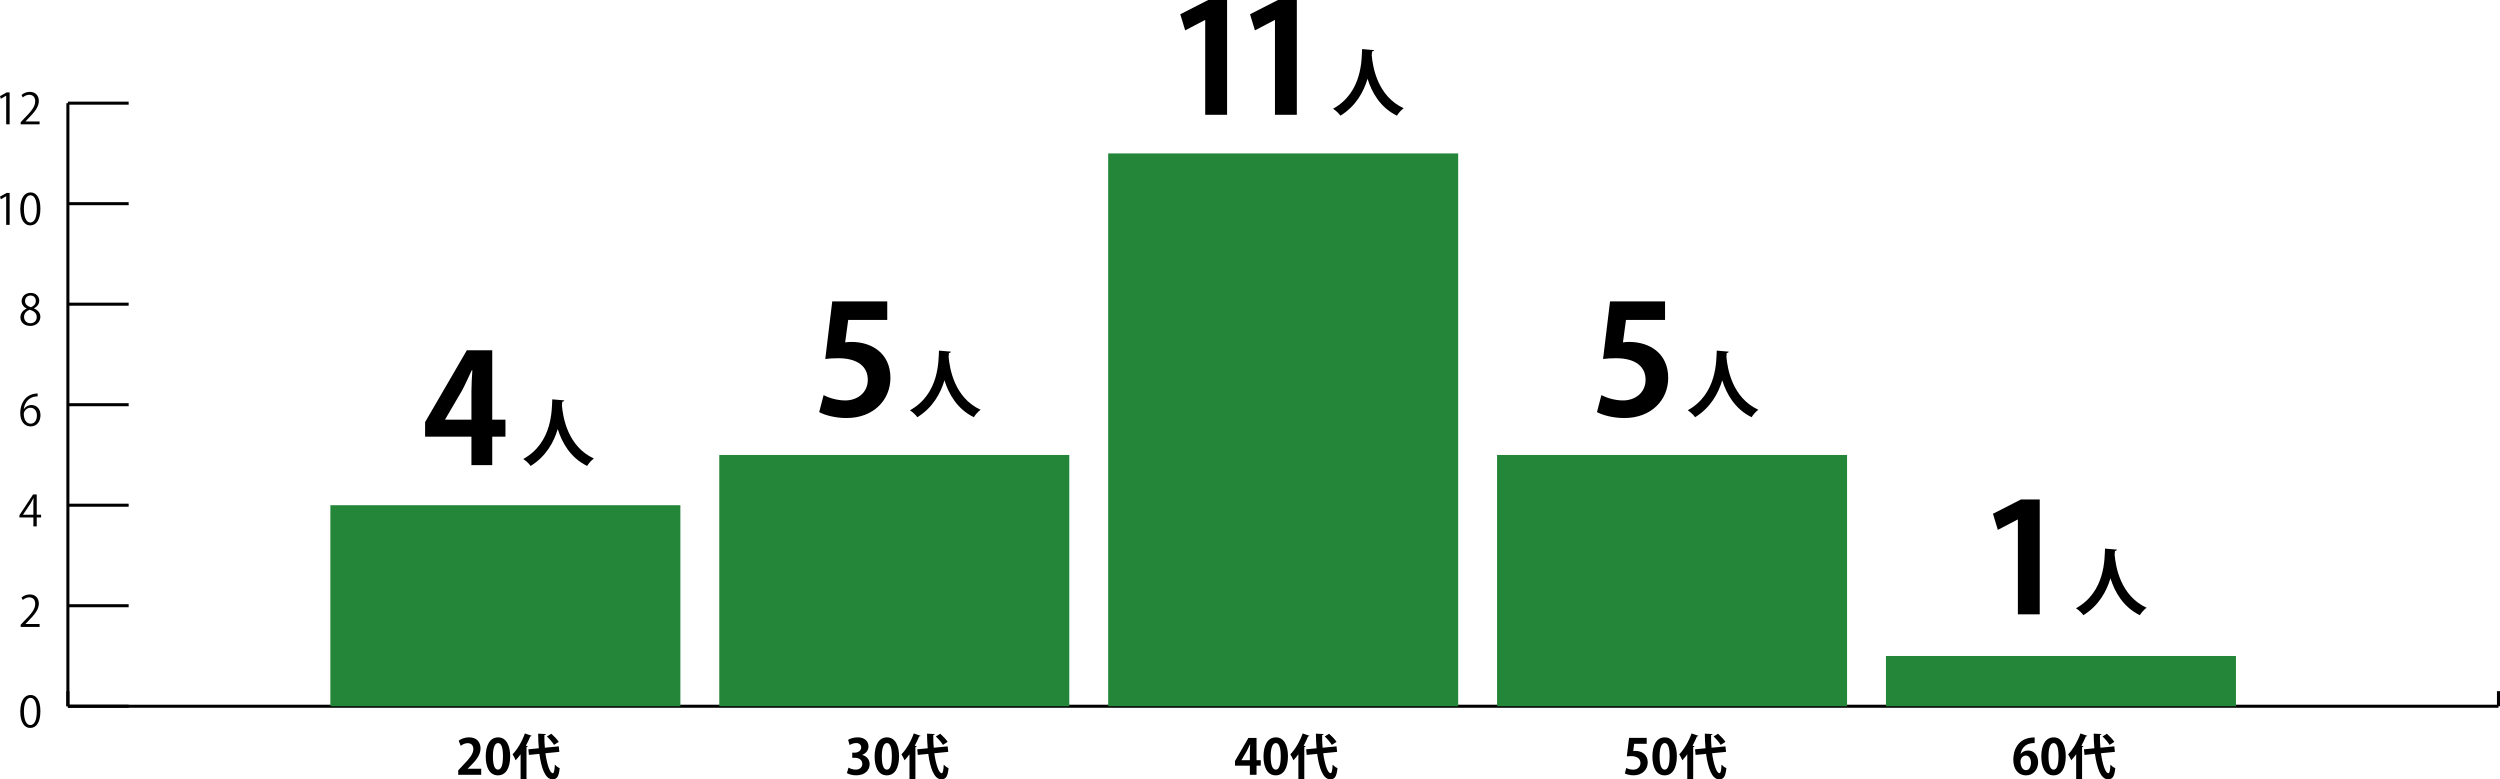 <?xml version="1.0" encoding="UTF-8"?>
<svg id="_レイヤー_2" data-name="レイヤー 2" xmlns="http://www.w3.org/2000/svg" viewBox="0 0 820.79 255.85">
  <defs>
    <style>
      .cls-1 {
        fill: none;
      }

      .cls-1, .cls-2, .cls-3 {
        stroke-width: 0px;
      }

      .cls-4 {
        stroke: #000;
        stroke-miterlimit: 10;
      }

      .cls-4, .cls-3 {
        fill: #248639;
      }
    </style>
  </defs>
  <g id="_レイヤー_1-2" data-name="レイヤー 1">
    <g>
      <g>
        <path class="cls-2" d="M158.01,254.38h-7.57v-1.46l1.34-1.44c2.29-2.37,3.63-3.92,3.63-5.55,0-1.06-.56-1.94-1.89-1.94-.88,0-1.7.46-2.26.88l-.66-1.7c.75-.58,2-1.09,3.39-1.09,2.59,0,3.78,1.65,3.78,3.62,0,2.15-1.46,3.91-3.22,5.68l-1.01.99v.03h4.45v1.97Z"/>
        <path class="cls-2" d="M159.47,248.36c0-3.68,1.36-6.27,4.08-6.27s3.95,2.82,3.95,6.18c0,4-1.49,6.29-4.03,6.29-2.82,0-4-2.82-4-6.19ZM163.5,252.68c1.09,0,1.63-1.54,1.63-4.37s-.5-4.35-1.62-4.35c-1.02,0-1.68,1.47-1.68,4.35s.59,4.37,1.65,4.37h.02Z"/>
        <path class="cls-2" d="M170.92,247.64c-.53.72-1.07,1.39-1.63,1.98-.19-.5-.7-1.5-1.01-1.97,1.54-1.52,3.12-4.23,4.05-6.85l2.24.77c-.1.18-.26.22-.46.19-.43,1.02-.91,2.07-1.46,3.06l.64.18c-.03.14-.16.26-.43.3v10.55h-1.94v-8.21ZM183.63,246.85l-4.56.45c.5,3.63,1.44,6.53,2.43,6.55.37,0,.58-.85.66-2.8.42.45,1.07.94,1.6,1.15-.32,2.96-.96,3.65-2.43,3.65-2.34-.02-3.63-3.75-4.24-8.34l-3.44.34-.18-1.84,3.43-.34c-.14-1.58-.21-3.22-.22-4.8l2.53.13c-.02.19-.16.29-.48.34-.03,1.36.03,2.77.16,4.15l4.56-.45.19,1.82ZM181.02,240.9c.88.78,1.94,1.89,2.42,2.67l-1.55.99c-.43-.75-1.44-1.94-2.32-2.77l1.46-.9Z"/>
      </g>
      <g>
        <path class="cls-2" d="M283.05,247.86c1.34.3,2.47,1.39,2.47,3.04,0,2.02-1.62,3.65-4.43,3.65-1.28,0-2.43-.34-3.04-.74l.53-1.79c.45.29,1.42.66,2.35.66,1.46,0,2.18-.9,2.18-1.89,0-1.36-1.18-2-2.48-2h-.82v-1.67h.77c.94,0,2.16-.53,2.16-1.7,0-.85-.56-1.47-1.68-1.47-.83,0-1.65.37-2.11.66l-.5-1.7c.62-.42,1.86-.83,3.15-.83,2.32,0,3.54,1.36,3.54,2.96,0,1.25-.75,2.29-2.08,2.79v.03Z"/>
        <path class="cls-2" d="M287.15,248.36c0-3.68,1.36-6.27,4.08-6.27s3.95,2.82,3.95,6.18c0,4-1.49,6.29-4.03,6.29-2.82,0-4-2.82-4-6.19ZM291.18,252.68c1.09,0,1.63-1.54,1.63-4.37s-.5-4.35-1.62-4.35c-1.02,0-1.68,1.47-1.68,4.35s.59,4.37,1.65,4.37h.02Z"/>
        <path class="cls-2" d="M298.6,247.64c-.53.72-1.07,1.39-1.63,1.98-.19-.5-.7-1.5-1.01-1.97,1.54-1.52,3.12-4.23,4.05-6.85l2.24.77c-.1.18-.26.22-.46.19-.43,1.02-.91,2.07-1.46,3.06l.64.18c-.03.14-.16.26-.43.3v10.55h-1.94v-8.21ZM311.31,246.85l-4.56.45c.5,3.63,1.44,6.53,2.43,6.55.37,0,.58-.85.66-2.8.42.45,1.07.94,1.6,1.15-.32,2.96-.96,3.65-2.43,3.65-2.34-.02-3.63-3.75-4.24-8.34l-3.44.34-.18-1.84,3.43-.34c-.14-1.58-.21-3.22-.22-4.8l2.53.13c-.02.19-.16.29-.48.34-.03,1.36.03,2.77.16,4.15l4.56-.45.19,1.82ZM308.7,240.9c.88.78,1.94,1.89,2.42,2.67l-1.55.99c-.43-.75-1.44-1.94-2.32-2.77l1.46-.9Z"/>
      </g>
      <g>
        <path class="cls-2" d="M412.54,254.38h-2.19v-2.99h-4.88v-1.54l4.4-7.57h2.67v7.31h1.39v1.79h-1.39v2.99ZM407.58,249.59h2.77v-3.01c0-.7.05-1.47.1-2.19h-.06c-.37.77-.66,1.44-1.02,2.13l-1.78,3.04v.03Z"/>
        <path class="cls-2" d="M414.83,248.36c0-3.68,1.36-6.27,4.08-6.27s3.95,2.82,3.95,6.18c0,4-1.49,6.29-4.03,6.29-2.82,0-4-2.82-4-6.19ZM418.86,252.68c1.09,0,1.63-1.54,1.63-4.37s-.5-4.35-1.62-4.35c-1.02,0-1.68,1.47-1.68,4.35s.59,4.37,1.65,4.37h.02Z"/>
        <path class="cls-2" d="M426.28,247.64c-.53.72-1.07,1.39-1.63,1.98-.19-.5-.7-1.5-1.01-1.97,1.54-1.52,3.12-4.23,4.05-6.85l2.24.77c-.1.18-.26.22-.46.19-.43,1.02-.91,2.07-1.46,3.06l.64.18c-.03.14-.16.26-.43.3v10.55h-1.94v-8.21ZM438.99,246.85l-4.56.45c.5,3.63,1.44,6.53,2.43,6.55.37,0,.58-.85.66-2.8.42.45,1.07.94,1.6,1.15-.32,2.96-.96,3.65-2.43,3.65-2.34-.02-3.63-3.75-4.24-8.34l-3.44.34-.18-1.84,3.42-.34c-.14-1.58-.21-3.22-.22-4.8l2.53.13c-.02.19-.16.29-.48.34-.03,1.36.03,2.77.16,4.15l4.56-.45.19,1.82ZM436.38,240.9c.88.78,1.94,1.89,2.42,2.67l-1.55.99c-.43-.75-1.44-1.94-2.32-2.77l1.46-.9Z"/>
      </g>
      <g>
        <path class="cls-2" d="M540.64,242.26v1.95h-4.11l-.32,2.37c.22-.03.42-.05.67-.05,2.11,0,4.1,1.18,4.1,3.79,0,2.32-1.78,4.23-4.63,4.23-1.2,0-2.29-.3-2.88-.62l.46-1.79c.48.26,1.36.56,2.29.56,1.23,0,2.37-.78,2.37-2.18s-1.07-2.27-3.12-2.27c-.54,0-.96.03-1.36.08l.74-6.07h5.79Z"/>
        <path class="cls-2" d="M542.51,248.36c0-3.68,1.36-6.27,4.08-6.27s3.95,2.82,3.95,6.18c0,4-1.49,6.29-4.03,6.29-2.82,0-4-2.82-4-6.19ZM546.54,252.68c1.09,0,1.63-1.54,1.63-4.37s-.5-4.35-1.62-4.35c-1.02,0-1.68,1.47-1.68,4.35s.59,4.37,1.65,4.37h.02Z"/>
        <path class="cls-2" d="M553.96,247.64c-.53.72-1.07,1.39-1.63,1.98-.19-.5-.7-1.5-1.01-1.97,1.54-1.52,3.12-4.23,4.05-6.85l2.24.77c-.1.18-.26.22-.46.19-.43,1.02-.91,2.07-1.46,3.06l.64.18c-.03.14-.16.26-.43.3v10.55h-1.94v-8.21ZM566.67,246.85l-4.56.45c.5,3.63,1.44,6.53,2.43,6.55.37,0,.58-.85.66-2.8.42.45,1.07.94,1.6,1.15-.32,2.96-.96,3.65-2.43,3.65-2.34-.02-3.63-3.75-4.24-8.34l-3.44.34-.18-1.84,3.43-.34c-.14-1.58-.21-3.22-.22-4.8l2.53.13c-.02.19-.16.29-.48.34-.03,1.36.03,2.77.16,4.15l4.56-.45.19,1.82ZM564.06,240.9c.88.78,1.94,1.89,2.42,2.67l-1.55.99c-.43-.75-1.44-1.94-2.32-2.77l1.46-.9Z"/>
      </g>
      <g>
        <path class="cls-2" d="M663.44,247.48c.53-.64,1.36-1.07,2.4-1.07,1.87,0,3.31,1.42,3.31,3.84,0,2.29-1.49,4.31-3.94,4.31-2.74,0-4.21-2.19-4.21-5.15,0-2.77,1.25-7.3,7.01-7.3v1.83c-.3,0-.64.03-1.04.08-2.22.3-3.28,1.87-3.58,3.47h.05ZM666.8,250.36c0-1.26-.61-2.3-1.71-2.3-.7,0-1.73.61-1.73,1.97.03,1.57.67,2.82,1.84,2.82,1.04,0,1.6-1.12,1.6-2.48Z"/>
        <path class="cls-2" d="M670.19,248.36c0-3.68,1.36-6.27,4.08-6.27s3.95,2.82,3.95,6.18c0,4-1.49,6.29-4.03,6.29-2.82,0-4-2.82-4-6.19ZM674.22,252.68c1.09,0,1.63-1.54,1.63-4.37s-.5-4.35-1.62-4.35c-1.02,0-1.68,1.47-1.68,4.35s.59,4.37,1.65,4.37h.02Z"/>
        <path class="cls-2" d="M681.64,247.64c-.53.72-1.07,1.39-1.63,1.98-.19-.5-.7-1.5-1.01-1.97,1.54-1.52,3.12-4.23,4.05-6.85l2.24.77c-.1.18-.26.22-.46.19-.43,1.02-.91,2.07-1.46,3.06l.64.18c-.03.14-.16.26-.43.3v10.55h-1.94v-8.21ZM694.35,246.85l-4.56.45c.5,3.63,1.44,6.53,2.43,6.55.37,0,.58-.85.66-2.8.42.45,1.07.94,1.6,1.15-.32,2.96-.96,3.65-2.43,3.65-2.34-.02-3.63-3.75-4.24-8.34l-3.44.34-.18-1.84,3.42-.34c-.14-1.58-.21-3.22-.22-4.8l2.53.13c-.02.19-.16.29-.48.34-.03,1.36.03,2.77.16,4.15l4.56-.45.19,1.82ZM691.74,240.9c.88.78,1.94,1.89,2.42,2.67l-1.55.99c-.43-.75-1.44-1.94-2.32-2.77l1.46-.9Z"/>
      </g>
      <g>
        <line class="cls-4" x1="22.29" y1="231.87" x2="820.29" y2="231.87"/>
        <g>
          <line class="cls-4" x1="22.29" y1="231.87" x2="22.29" y2="226.92"/>
          <line class="cls-4" x1="820.29" y1="231.87" x2="820.29" y2="226.92"/>
        </g>
      </g>
      <g>
        <g>
          <path class="cls-2" d="M6.66,233.62c0-3.67,1.43-5.45,3.39-5.45s3.21,1.88,3.21,5.31c0,3.64-1.28,5.52-3.36,5.52-1.91,0-3.24-1.88-3.24-5.38ZM12.08,233.54c0-2.62-.63-4.43-2.1-4.43-1.25,0-2.13,1.67-2.13,4.43s.77,4.51,2.09,4.51c1.55,0,2.14-2.02,2.14-4.51Z"/>
          <path class="cls-2" d="M13,205.83h-6.21v-.71l1.02-1.08c2.49-2.52,3.75-4.05,3.75-5.76,0-1.12-.49-2.16-2-2.16-.84,0-1.6.46-2.1.87l-.39-.81c.64-.57,1.6-1.02,2.72-1.02,2.12,0,2.96,1.54,2.96,2.98,0,1.98-1.39,3.66-3.56,5.84l-.83.87v.03h4.64v.95Z"/>
          <path class="cls-2" d="M12.07,172.83h-1.11v-2.94h-4.58v-.74l4.48-6.81h1.2v6.65h1.43v.9h-1.43v2.94ZM7.56,169h3.4v-3.73c0-.57.03-1.13.05-1.68h-.05c-.32.64-.58,1.09-.84,1.57l-2.56,3.81v.03Z"/>
          <path class="cls-2" d="M7.87,134.27c.48-.7,1.33-1.29,2.45-1.29,1.78,0,2.97,1.33,2.97,3.35s-1.18,3.67-3.22,3.67-3.42-1.69-3.42-4.41,1.32-5.76,4.72-6.32c.39-.06.74-.1.98-.1v.97c-2.9,0-4.29,2.12-4.53,4.13h.04ZM12.11,136.42c0-1.61-.87-2.55-2.13-2.55s-2.17,1.2-2.17,1.99c.01,1.92.83,3.24,2.28,3.24,1.22,0,2.02-1.09,2.02-2.68Z"/>
          <path class="cls-2" d="M8.74,101.27c-1.13-.55-1.64-1.47-1.64-2.37,0-1.62,1.28-2.73,2.97-2.73,1.9,0,2.81,1.29,2.81,2.55,0,.9-.48,1.88-1.72,2.48v.06c1.29.55,2.09,1.49,2.09,2.75,0,1.78-1.46,3-3.31,3-2,0-3.24-1.27-3.24-2.79,0-1.36.81-2.34,2.03-2.89v-.06ZM12.06,104.13c0-1.32-.88-1.99-2.27-2.44-1.23.41-1.89,1.3-1.89,2.34,0,1.19.8,2.1,2.06,2.1,1.35,0,2.1-.91,2.1-2ZM8.21,98.79c-.01,1.12.78,1.74,1.95,2.09.91-.35,1.6-1.06,1.6-2.06,0-.88-.49-1.79-1.72-1.79s-1.82.85-1.82,1.77Z"/>
          <g>
            <path class="cls-2" d="M2.03,73.83v-9.4h-.03l-1.72,1-.28-.87,2.17-1.22h.99v10.49h-1.13Z"/>
            <path class="cls-2" d="M6.66,68.62c0-3.67,1.43-5.45,3.39-5.45s3.21,1.88,3.21,5.31c0,3.64-1.28,5.52-3.36,5.52-1.91,0-3.24-1.88-3.24-5.38ZM12.08,68.54c0-2.62-.63-4.43-2.1-4.43-1.25,0-2.13,1.67-2.13,4.43s.77,4.51,2.09,4.51c1.55,0,2.14-2.02,2.14-4.51Z"/>
          </g>
          <g>
            <path class="cls-2" d="M2.03,40.83v-9.4h-.03l-1.72,1-.28-.87,2.17-1.22h.99v10.49h-1.13Z"/>
            <path class="cls-2" d="M13,40.83h-6.21v-.71l1.02-1.08c2.49-2.52,3.75-4.05,3.75-5.76,0-1.12-.49-2.16-2-2.16-.84,0-1.6.46-2.1.87l-.39-.81c.64-.57,1.6-1.02,2.72-1.02,2.12,0,2.96,1.54,2.96,2.98,0,1.98-1.39,3.66-3.56,5.84l-.83.87v.03h4.64v.95Z"/>
          </g>
        </g>
        <line class="cls-4" x1="22.29" y1="231.87" x2="22.29" y2="33.87"/>
        <g>
          <line class="cls-4" x1="22.29" y1="231.87" x2="42.24" y2="231.87"/>
          <line class="cls-4" x1="22.29" y1="198.87" x2="42.24" y2="198.87"/>
          <line class="cls-4" x1="22.29" y1="165.87" x2="42.24" y2="165.87"/>
          <line class="cls-4" x1="22.29" y1="132.87" x2="42.24" y2="132.87"/>
          <line class="cls-4" x1="22.29" y1="99.87" x2="42.24" y2="99.87"/>
          <line class="cls-4" x1="22.29" y1="66.87" x2="42.24" y2="66.87"/>
          <line class="cls-4" x1="22.29" y1="33.87" x2="42.24" y2="33.87"/>
        </g>
      </g>
      <g>
        <rect class="cls-3" x="108.47" y="165.87" width="114.91" height="66"/>
        <rect class="cls-3" x="236.15" y="149.37" width="114.91" height="82.5"/>
        <rect class="cls-3" x="363.83" y="50.37" width="114.91" height="181.5"/>
        <rect class="cls-3" x="491.51" y="149.37" width="114.91" height="82.5"/>
        <rect class="cls-3" x="619.19" y="215.37" width="114.91" height="16.5"/>
      </g>
      <g>
        <g>
          <path class="cls-2" d="M161.61,152.7h-6.83v-9.33h-15.21v-4.79l13.71-23.59h8.33v22.79h4.34v5.58h-4.34v9.33ZM146.15,137.79h8.63v-9.37c0-2.19.15-4.59.3-6.83h-.2c-1.15,2.39-2.04,4.49-3.19,6.63l-5.54,9.47v.1Z"/>
          <path class="cls-2" d="M185.24,131.44c0,.24-.26.41-.65.46-.02.34-.07.77-.1,1.25.34,3.89,1.9,13.42,10.49,17.38-.91.67-1.75,1.66-2.21,2.45-5.5-2.69-8.26-7.66-9.65-12.12-1.27,4.25-3.79,8.95-8.91,12.12-.5-.74-1.44-1.61-2.42-2.28,9.7-5.38,9.36-16.39,9.53-19.59l3.91.34Z"/>
        </g>
        <rect class="cls-1" x="154.91" y="153.29" width="24" height="12"/>
      </g>
      <g>
        <g>
          <path class="cls-2" d="M291.3,98.95v6.08h-12.82l-1,7.38c.7-.1,1.3-.15,2.09-.15,6.58,0,12.77,3.69,12.77,11.82,0,7.23-5.54,13.17-14.41,13.17-3.74,0-7.13-.95-8.98-1.95l1.45-5.58c1.5.8,4.24,1.75,7.13,1.75,3.84,0,7.38-2.44,7.38-6.78s-3.34-7.08-9.72-7.08c-1.7,0-2.99.1-4.24.25l2.29-18.9h18.05Z"/>
          <path class="cls-2" d="M312.2,115.44c0,.24-.26.41-.65.46-.02.34-.07.77-.1,1.25.34,3.89,1.9,13.42,10.49,17.38-.91.67-1.75,1.66-2.21,2.45-5.5-2.69-8.26-7.66-9.65-12.12-1.27,4.25-3.79,8.95-8.91,12.12-.5-.74-1.44-1.61-2.42-2.28,9.7-5.38,9.36-16.39,9.53-19.59l3.91.34Z"/>
        </g>
        <rect class="cls-1" x="282.59" y="137.29" width="24" height="12"/>
      </g>
      <g>
        <g>
          <path class="cls-2" d="M395.69,37.7V6.58h-.1l-6.48,3.39-1.6-5.29,9.18-4.69h6.18v37.7h-7.18Z"/>
          <path class="cls-2" d="M418.59,37.7V6.58h-.1l-6.48,3.39-1.6-5.29,9.18-4.69h6.18v37.7h-7.18Z"/>
          <path class="cls-2" d="M451.11,16.44c0,.24-.26.41-.65.46-.02.34-.07.77-.1,1.25.34,3.89,1.9,13.42,10.49,17.38-.91.67-1.75,1.66-2.21,2.45-5.5-2.69-8.26-7.66-9.65-12.12-1.27,4.25-3.79,8.95-8.9,12.12-.5-.74-1.44-1.61-2.42-2.28,9.7-5.38,9.36-16.39,9.53-19.59l3.91.34Z"/>
        </g>
        <rect class="cls-1" x="410.27" y="38.29" width="24" height="12"/>
      </g>
      <g>
        <g>
          <path class="cls-2" d="M546.66,98.95v6.08h-12.82l-1,7.38c.7-.1,1.3-.15,2.09-.15,6.58,0,12.77,3.69,12.77,11.82,0,7.23-5.54,13.17-14.41,13.17-3.74,0-7.13-.95-8.98-1.95l1.45-5.58c1.5.8,4.24,1.75,7.13,1.75,3.84,0,7.38-2.44,7.38-6.78s-3.34-7.08-9.72-7.08c-1.7,0-2.99.1-4.24.25l2.29-18.9h18.05Z"/>
          <path class="cls-2" d="M567.56,115.44c0,.24-.26.41-.65.46-.02.34-.07.77-.1,1.25.34,3.89,1.9,13.42,10.49,17.38-.91.67-1.75,1.66-2.21,2.45-5.5-2.69-8.26-7.66-9.65-12.12-1.27,4.25-3.79,8.95-8.91,12.12-.5-.74-1.44-1.61-2.42-2.28,9.7-5.38,9.36-16.39,9.53-19.59l3.91.34Z"/>
        </g>
        <rect class="cls-1" x="537.95" y="137.29" width="24" height="12"/>
      </g>
      <g>
        <g>
          <path class="cls-2" d="M662.5,201.7v-31.12h-.1l-6.48,3.39-1.6-5.29,9.18-4.69h6.18v37.7h-7.18Z"/>
          <path class="cls-2" d="M695.02,180.44c0,.24-.26.41-.65.46-.02.34-.07.77-.1,1.25.34,3.89,1.9,13.42,10.49,17.38-.91.67-1.75,1.66-2.21,2.45-5.5-2.69-8.26-7.66-9.65-12.12-1.27,4.25-3.79,8.95-8.9,12.12-.5-.74-1.44-1.61-2.42-2.28,9.7-5.38,9.36-16.39,9.53-19.59l3.91.34Z"/>
        </g>
        <rect class="cls-1" x="665.63" y="202.29" width="24" height="12"/>
      </g>
    </g>
  </g>
</svg>